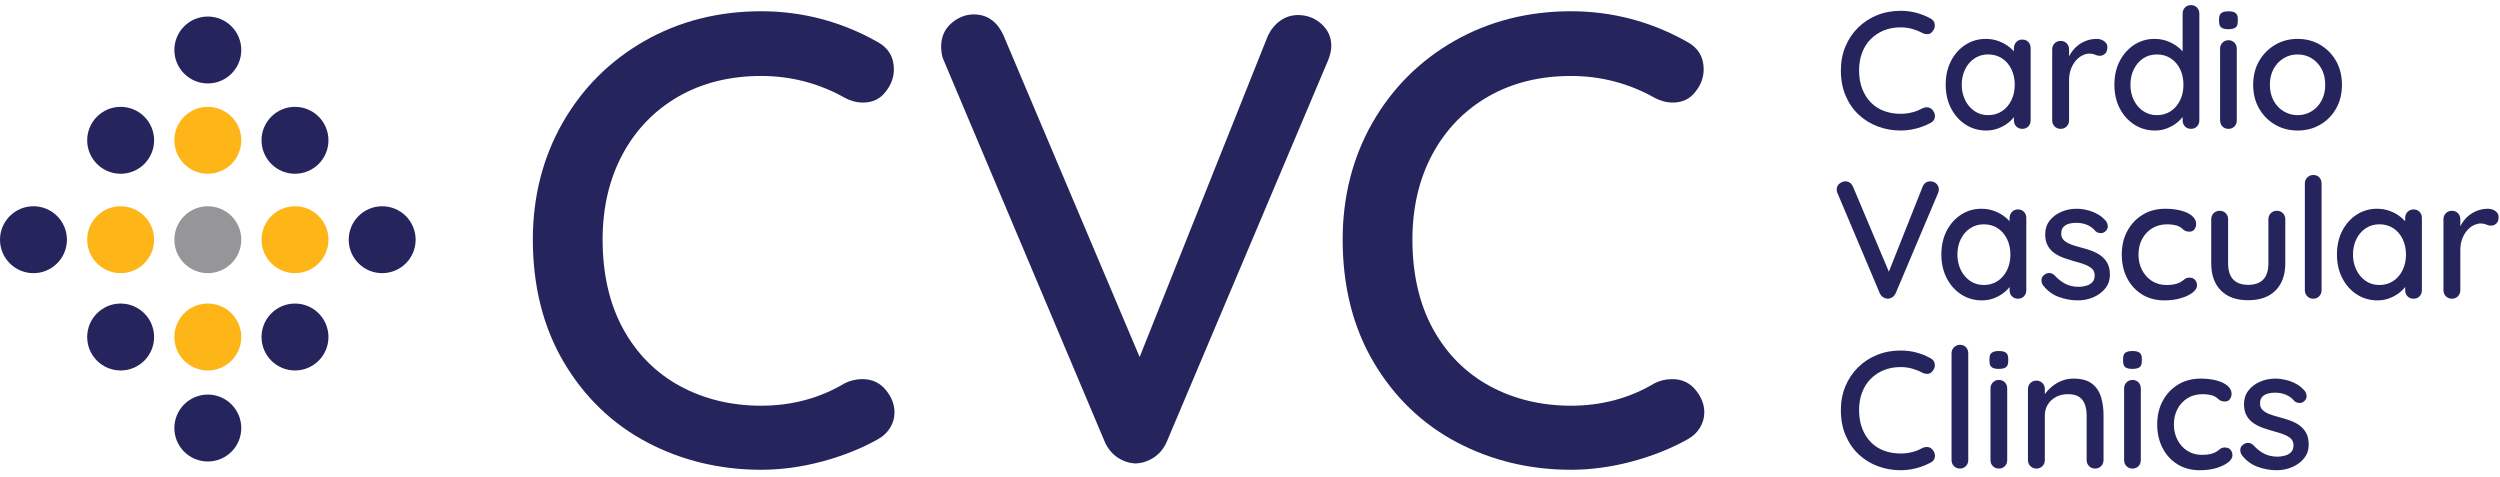 <svg width="215" height="41" viewBox="0 0 215 41" fill="none" xmlns="http://www.w3.org/2000/svg">
<g clip-path="url(#clip0_2163_3089)">
<path d="M13.253 12.066C13.253 13.656 11.965 14.943 10.376 14.943C8.787 14.943 7.498 13.655 7.498 12.066C7.498 10.477 8.787 9.189 10.376 9.189C11.965 9.189 13.253 10.477 13.253 12.066Z" fill="#26245C"/>
<path d="M20.75 4.299C20.75 5.888 19.462 7.176 17.873 7.176C16.284 7.176 14.995 5.888 14.995 4.299C14.995 2.71 16.284 1.422 17.873 1.422C19.462 1.422 20.75 2.71 20.75 4.299Z" fill="#26245C"/>
<path d="M28.247 12.066C28.247 13.656 26.959 14.943 25.37 14.943C23.781 14.943 22.492 13.655 22.492 12.066C22.492 10.477 23.78 9.189 25.37 9.189C26.959 9.189 28.247 10.477 28.247 12.066Z" fill="#26245C"/>
<path d="M13.253 20.614C13.253 22.204 11.965 23.491 10.376 23.491C8.787 23.491 7.498 22.203 7.498 20.614C7.498 19.026 8.787 17.738 10.376 17.738C11.965 17.738 13.253 19.026 13.253 20.614Z" fill="#FDB518"/>
<path d="M28.247 20.614C28.247 22.204 26.959 23.491 25.37 23.491C23.781 23.491 22.492 22.203 22.492 20.614C22.492 19.026 23.78 17.738 25.37 17.738C26.959 17.738 28.247 19.026 28.247 20.614Z" fill="#FDB518"/>
<path d="M20.75 28.983C20.75 30.572 19.462 31.86 17.873 31.86C16.284 31.86 14.995 30.572 14.995 28.983C14.995 27.394 16.284 26.105 17.873 26.105C19.462 26.105 20.75 27.394 20.75 28.983Z" fill="#FDB518"/>
<path d="M20.75 12.066C20.75 13.656 19.462 14.943 17.873 14.943C16.284 14.943 14.995 13.655 14.995 12.066C14.995 10.477 16.284 9.189 17.873 9.189C19.462 9.189 20.75 10.477 20.75 12.066Z" fill="#FDB518"/>
<path d="M20.75 20.614C20.75 22.204 19.462 23.491 17.873 23.491C16.284 23.491 14.995 22.203 14.995 20.614C14.995 19.026 16.284 17.738 17.873 17.738C19.462 17.738 20.75 19.026 20.75 20.614Z" fill="#969598"/>
<path d="M35.745 20.614C35.745 22.204 34.457 23.491 32.868 23.491C31.279 23.491 29.99 22.203 29.99 20.614C29.99 19.026 31.279 17.738 32.868 17.738C34.457 17.738 35.745 19.026 35.745 20.614Z" fill="#26245C"/>
<path d="M28.247 28.983C28.247 30.572 26.959 31.86 25.37 31.86C23.781 31.86 22.492 30.572 22.492 28.983C22.492 27.394 23.78 26.105 25.37 26.105C26.959 26.105 28.247 27.394 28.247 28.983Z" fill="#26245C"/>
<path d="M20.75 36.812C20.75 38.401 19.462 39.688 17.873 39.688C16.284 39.688 14.995 38.401 14.995 36.812C14.995 35.222 16.284 33.934 17.873 33.934C19.462 33.934 20.75 35.222 20.75 36.812Z" fill="#26245C"/>
<path d="M5.755 20.614C5.755 22.204 4.467 23.491 2.878 23.491C1.289 23.491 0 22.203 0 20.614C0 19.026 1.289 17.738 2.878 17.738C4.467 17.738 5.755 19.026 5.755 20.614Z" fill="#26245C"/>
<path d="M13.253 28.983C13.253 30.572 11.965 31.86 10.376 31.86C8.787 31.86 7.498 30.572 7.498 28.983C7.498 27.394 8.787 26.105 10.376 26.105C11.965 26.105 13.253 27.394 13.253 28.983Z" fill="#26245C"/>
<path d="M74.171 32.604C73.636 32.604 73.129 32.72 72.654 32.957C70.516 34.24 68.096 34.891 65.459 34.891C62.892 34.891 60.542 34.321 58.475 33.199C56.41 32.077 54.77 30.428 53.597 28.296C52.421 26.157 51.825 23.568 51.825 20.602C51.825 17.852 52.403 15.383 53.544 13.264C54.682 11.146 56.297 9.478 58.341 8.304C60.389 7.128 62.783 6.533 65.459 6.533C68.026 6.533 70.448 7.166 72.662 8.415C73.157 8.684 73.684 8.82 74.226 8.82C75.051 8.82 75.709 8.501 76.176 7.874C76.639 7.296 76.873 6.65 76.873 5.955C76.873 4.903 76.398 4.111 75.465 3.606C72.365 1.854 68.997 0.967 65.459 0.967C61.775 0.967 58.399 1.828 55.425 3.526C52.449 5.223 50.079 7.593 48.381 10.568C46.684 13.543 45.824 16.919 45.824 20.602C45.824 24.613 46.721 28.164 48.492 31.158C50.263 34.152 52.67 36.467 55.647 38.038C58.619 39.606 61.921 40.401 65.459 40.401C67.174 40.401 68.941 40.161 70.709 39.687C72.48 39.213 74.098 38.566 75.518 37.764C75.945 37.531 76.291 37.205 76.545 36.796C76.799 36.385 76.927 35.938 76.927 35.469C76.927 34.811 76.693 34.182 76.234 33.605C75.724 32.941 75.03 32.604 74.171 32.604Z" fill="#26245C"/>
<path d="M113.636 2.051C113.073 1.548 112.397 1.294 111.627 1.294C111.079 1.294 110.575 1.451 110.126 1.765C109.683 2.072 109.322 2.5 109.048 3.052L98.008 30.704L86.324 3.099C85.783 1.865 84.917 1.24 83.748 1.24C83.049 1.24 82.4 1.493 81.823 1.995C81.236 2.503 80.939 3.177 80.939 3.996C80.939 4.498 81.019 4.913 81.171 5.215L95.061 38.116C95.332 38.656 95.694 39.075 96.137 39.362C96.58 39.652 97.06 39.818 97.579 39.857C98.121 39.857 98.651 39.701 99.153 39.394C99.656 39.082 100.048 38.633 100.318 38.049L114.205 5.213C114.395 4.756 114.492 4.327 114.492 3.94C114.492 3.196 114.204 2.561 113.637 2.052L113.636 2.051Z" fill="#26245C"/>
<path d="M145.876 33.605C145.366 32.94 144.672 32.604 143.813 32.604C143.278 32.604 142.772 32.72 142.297 32.957C140.16 34.24 137.739 34.891 135.103 34.891C132.535 34.891 130.185 34.321 128.118 33.199C126.054 32.077 124.413 30.428 123.241 28.296C122.065 26.157 121.468 23.568 121.468 20.602C121.468 17.85 122.046 15.381 123.187 13.264C124.326 11.146 125.94 9.477 127.984 8.304C130.032 7.128 132.426 6.533 135.103 6.533C137.669 6.533 140.092 7.166 142.305 8.415C142.801 8.684 143.327 8.82 143.869 8.82C144.693 8.82 145.351 8.501 145.819 7.874C146.282 7.296 146.516 6.651 146.516 5.955C146.516 4.903 146.042 4.112 145.109 3.606C142.007 1.854 138.64 0.967 135.103 0.967C131.417 0.967 128.041 1.828 125.067 3.526C122.092 5.223 119.722 7.593 118.023 10.568C116.328 13.542 115.468 16.917 115.468 20.602C115.468 24.615 116.365 28.166 118.135 31.158C119.906 34.154 122.314 36.468 125.29 38.038C128.263 39.606 131.564 40.401 135.103 40.401C136.817 40.401 138.584 40.161 140.353 39.687C142.121 39.213 143.74 38.566 145.161 37.764C145.59 37.529 145.936 37.204 146.188 36.796C146.441 36.385 146.57 35.938 146.57 35.469C146.57 34.81 146.336 34.181 145.876 33.605Z" fill="#26245C"/>
<path d="M166.022 1.59C166.232 1.696 166.355 1.859 166.388 2.079C166.422 2.3 166.362 2.501 166.208 2.683C166.103 2.836 165.969 2.921 165.806 2.935C165.643 2.949 165.475 2.913 165.302 2.827C165.034 2.683 164.744 2.569 164.432 2.482C164.121 2.395 163.797 2.353 163.462 2.353C162.916 2.353 162.424 2.444 161.988 2.626C161.552 2.808 161.176 3.062 160.859 3.388C160.543 3.714 160.301 4.102 160.133 4.553C159.965 5.004 159.882 5.501 159.882 6.048C159.882 6.652 159.973 7.186 160.155 7.651C160.337 8.116 160.588 8.509 160.91 8.83C161.231 9.152 161.609 9.392 162.046 9.55C162.481 9.708 162.954 9.787 163.462 9.787C163.787 9.787 164.107 9.748 164.418 9.671C164.73 9.595 165.025 9.48 165.302 9.327C165.475 9.241 165.643 9.21 165.806 9.233C165.969 9.257 166.108 9.341 166.222 9.485C166.376 9.686 166.434 9.892 166.396 10.103C166.357 10.314 166.238 10.468 166.036 10.563C165.796 10.698 165.532 10.814 165.245 10.915C164.958 11.016 164.665 11.093 164.368 11.146C164.071 11.198 163.769 11.225 163.462 11.225C162.772 11.225 162.117 11.11 161.5 10.879C160.881 10.65 160.335 10.314 159.86 9.873C159.385 9.432 159.009 8.891 158.731 8.248C158.453 7.606 158.314 6.873 158.314 6.048C158.314 5.31 158.444 4.63 158.703 4.007C158.962 3.384 159.322 2.842 159.787 2.381C160.252 1.922 160.796 1.564 161.421 1.31C162.044 1.056 162.724 0.929 163.462 0.929C163.922 0.929 164.37 0.986 164.806 1.101C165.243 1.216 165.648 1.38 166.022 1.59Z" fill="#26245C"/>
<path d="M173.915 3.402C174.127 3.402 174.299 3.471 174.433 3.611C174.568 3.75 174.635 3.924 174.635 4.136V10.347C174.635 10.559 174.568 10.733 174.433 10.873C174.299 11.012 174.127 11.081 173.915 11.081C173.705 11.081 173.532 11.012 173.398 10.873C173.264 10.733 173.197 10.559 173.197 10.347V9.312L173.499 9.37C173.499 9.533 173.43 9.722 173.29 9.938C173.151 10.153 172.962 10.357 172.722 10.549C172.483 10.741 172.2 10.901 171.874 11.03C171.547 11.16 171.198 11.225 170.825 11.225C170.163 11.225 169.568 11.055 169.041 10.715C168.514 10.375 168.097 9.906 167.79 9.312C167.483 8.719 167.33 8.042 167.33 7.285C167.33 6.508 167.482 5.825 167.79 5.236C168.097 4.646 168.511 4.183 169.033 3.848C169.557 3.513 170.133 3.345 170.766 3.345C171.179 3.345 171.559 3.412 171.909 3.546C172.259 3.681 172.564 3.853 172.823 4.064C173.082 4.274 173.284 4.498 173.427 4.733C173.571 4.967 173.642 5.19 173.642 5.401L173.197 5.445V4.136C173.197 3.934 173.264 3.762 173.398 3.618C173.532 3.475 173.705 3.402 173.915 3.402ZM170.982 9.902C171.433 9.902 171.83 9.787 172.176 9.556C172.521 9.327 172.789 9.012 172.981 8.615C173.173 8.217 173.268 7.774 173.268 7.285C173.268 6.796 173.173 6.353 172.981 5.954C172.789 5.556 172.521 5.245 172.176 5.02C171.83 4.795 171.433 4.682 170.982 4.682C170.541 4.682 170.15 4.795 169.81 5.02C169.47 5.245 169.201 5.554 169.005 5.948C168.809 6.341 168.71 6.786 168.71 7.285C168.71 7.774 168.809 8.217 169.005 8.615C169.201 9.012 169.47 9.327 169.81 9.556C170.15 9.787 170.542 9.902 170.982 9.902Z" fill="#26245C"/>
<path d="M177.222 11.081C177.011 11.081 176.836 11.012 176.698 10.873C176.558 10.733 176.489 10.559 176.489 10.347V4.25C176.489 4.04 176.558 3.865 176.698 3.726C176.836 3.587 177.011 3.518 177.222 3.518C177.424 3.518 177.594 3.587 177.733 3.726C177.871 3.865 177.941 4.04 177.941 4.25V5.861L177.798 5.243C177.875 4.975 177.992 4.725 178.15 4.495C178.308 4.266 178.498 4.064 178.718 3.892C178.938 3.718 179.185 3.584 179.458 3.489C179.731 3.393 180.017 3.345 180.314 3.345C180.563 3.345 180.779 3.412 180.961 3.546C181.143 3.681 181.234 3.848 181.234 4.049C181.234 4.308 181.167 4.498 181.033 4.618C180.899 4.737 180.75 4.798 180.587 4.798C180.443 4.798 180.304 4.766 180.17 4.703C180.035 4.642 179.877 4.61 179.695 4.61C179.494 4.61 179.288 4.663 179.078 4.768C178.866 4.874 178.674 5.03 178.502 5.236C178.33 5.442 178.193 5.684 178.092 5.962C177.992 6.24 177.941 6.551 177.941 6.897V10.347C177.941 10.559 177.871 10.733 177.733 10.873C177.594 11.012 177.424 11.081 177.222 11.081Z" fill="#26245C"/>
<path d="M188.423 0.44C188.635 0.44 188.807 0.51 188.941 0.648C189.076 0.787 189.143 0.963 189.143 1.174V10.347C189.143 10.559 189.076 10.733 188.941 10.873C188.807 11.012 188.635 11.081 188.423 11.081C188.212 11.081 188.04 11.012 187.905 10.873C187.772 10.733 187.705 10.559 187.705 10.347V9.312L188.006 9.327C188.006 9.509 187.937 9.708 187.798 9.924C187.659 10.139 187.47 10.345 187.23 10.541C186.991 10.739 186.708 10.901 186.382 11.03C186.055 11.16 185.705 11.225 185.332 11.225C184.671 11.225 184.075 11.055 183.549 10.714C183.021 10.375 182.605 9.908 182.297 9.319C181.99 8.729 181.838 8.052 181.838 7.285C181.838 6.518 181.99 5.839 182.297 5.25C182.605 4.66 183.019 4.195 183.541 3.855C184.064 3.515 184.641 3.345 185.274 3.345C185.687 3.345 186.067 3.412 186.417 3.546C186.767 3.681 187.072 3.853 187.331 4.064C187.59 4.274 187.791 4.498 187.935 4.733C188.079 4.967 188.15 5.19 188.15 5.401L187.705 5.444V1.174C187.705 0.963 187.772 0.787 187.905 0.648C188.04 0.51 188.212 0.44 188.423 0.44ZM185.49 9.902C185.95 9.902 186.35 9.787 186.691 9.556C187.031 9.327 187.297 9.016 187.489 8.622C187.681 8.229 187.776 7.783 187.776 7.285C187.776 6.786 187.681 6.341 187.489 5.948C187.297 5.554 187.029 5.245 186.684 5.02C186.338 4.795 185.941 4.682 185.49 4.682C185.049 4.682 184.658 4.795 184.318 5.02C183.978 5.245 183.709 5.554 183.513 5.948C183.316 6.341 183.218 6.786 183.218 7.285C183.218 7.783 183.316 8.229 183.513 8.622C183.709 9.016 183.978 9.327 184.318 9.556C184.658 9.787 185.049 9.902 185.49 9.902Z" fill="#26245C"/>
<path d="M191.631 2.511C191.353 2.511 191.151 2.46 191.027 2.359C190.902 2.259 190.84 2.089 190.84 1.849V1.619C190.84 1.38 190.907 1.212 191.042 1.116C191.175 1.02 191.377 0.972 191.646 0.972C191.933 0.972 192.14 1.022 192.263 1.123C192.389 1.224 192.451 1.389 192.451 1.619V1.849C192.451 2.098 192.386 2.272 192.257 2.367C192.127 2.462 191.919 2.511 191.631 2.511ZM192.364 10.347C192.364 10.559 192.297 10.733 192.164 10.873C192.029 11.012 191.857 11.081 191.646 11.081C191.434 11.081 191.262 11.012 191.128 10.873C190.993 10.733 190.927 10.559 190.927 10.347V4.193C190.927 3.982 190.996 3.807 191.135 3.669C191.274 3.53 191.444 3.459 191.646 3.459C191.857 3.459 192.029 3.53 192.164 3.669C192.297 3.807 192.364 3.982 192.364 4.193V10.347Z" fill="#26245C"/>
<path d="M201.408 7.299C201.408 8.066 201.24 8.745 200.906 9.334C200.57 9.924 200.115 10.386 199.539 10.721C198.965 11.057 198.317 11.225 197.598 11.225C196.88 11.225 196.232 11.057 195.657 10.721C195.082 10.386 194.624 9.924 194.283 9.334C193.943 8.745 193.773 8.066 193.773 7.299C193.773 6.523 193.943 5.839 194.283 5.25C194.623 4.66 195.082 4.195 195.657 3.855C196.232 3.515 196.88 3.345 197.598 3.345C198.317 3.345 198.965 3.515 199.539 3.855C200.115 4.195 200.57 4.66 200.906 5.25C201.24 5.839 201.408 6.523 201.408 7.299ZM199.97 7.299C199.97 6.772 199.865 6.314 199.654 5.926C199.444 5.538 199.159 5.234 198.799 5.012C198.439 4.792 198.039 4.682 197.598 4.682C197.157 4.682 196.755 4.792 196.39 5.012C196.026 5.234 195.738 5.538 195.527 5.926C195.317 6.314 195.211 6.772 195.211 7.299C195.211 7.807 195.316 8.258 195.527 8.65C195.738 9.044 196.026 9.35 196.39 9.571C196.755 9.792 197.157 9.902 197.598 9.902C198.039 9.902 198.439 9.792 198.799 9.571C199.159 9.35 199.444 9.044 199.654 8.65C199.865 8.258 199.97 7.807 199.97 7.299Z" fill="#26245C"/>
<path d="M166.007 15.594C166.209 15.594 166.381 15.662 166.525 15.796C166.668 15.93 166.741 16.098 166.741 16.299C166.741 16.395 166.717 16.5 166.668 16.615L163.03 25.214C162.953 25.378 162.851 25.497 162.722 25.574C162.593 25.651 162.46 25.689 162.326 25.689C162.192 25.679 162.065 25.636 161.945 25.56C161.825 25.483 161.732 25.373 161.665 25.229L158.027 16.615C157.998 16.568 157.978 16.518 157.969 16.465C157.96 16.412 157.954 16.362 157.954 16.314C157.954 16.083 158.039 15.907 158.206 15.782C158.374 15.657 158.534 15.594 158.688 15.594C158.995 15.594 159.22 15.753 159.364 16.069L162.657 23.877H162.239L165.345 16.055C165.48 15.748 165.701 15.594 166.007 15.594Z" fill="#26245C"/>
<path d="M173.542 18.01C173.754 18.01 173.926 18.079 174.06 18.219C174.195 18.358 174.262 18.532 174.262 18.744V24.955C174.262 25.167 174.195 25.341 174.06 25.481C173.926 25.62 173.754 25.689 173.542 25.689C173.332 25.689 173.159 25.62 173.025 25.481C172.891 25.341 172.824 25.167 172.824 24.955V23.92L173.126 23.978C173.126 24.142 173.056 24.33 172.917 24.546C172.778 24.761 172.589 24.965 172.349 25.157C172.11 25.349 171.827 25.509 171.501 25.639C171.174 25.768 170.824 25.833 170.451 25.833C169.79 25.833 169.195 25.663 168.668 25.323C168.141 24.983 167.724 24.515 167.417 23.92C167.11 23.327 166.957 22.65 166.957 21.893C166.957 21.117 167.109 20.433 167.417 19.844C167.724 19.254 168.138 18.791 168.66 18.456C169.183 18.121 169.76 17.953 170.393 17.953C170.806 17.953 171.186 18.02 171.536 18.154C171.886 18.289 172.191 18.461 172.45 18.672C172.709 18.882 172.911 19.106 173.054 19.341C173.198 19.576 173.269 19.798 173.269 20.009L172.824 20.053V18.744C172.824 18.543 172.891 18.37 173.025 18.227C173.159 18.083 173.332 18.01 173.542 18.01ZM170.609 24.51C171.06 24.51 171.457 24.395 171.803 24.165C172.148 23.935 172.416 23.62 172.608 23.224C172.8 22.825 172.895 22.382 172.895 21.893C172.895 21.404 172.8 20.961 172.608 20.563C172.416 20.165 172.148 19.853 171.803 19.628C171.457 19.403 171.06 19.29 170.609 19.29C170.168 19.29 169.777 19.403 169.437 19.628C169.097 19.853 168.828 20.162 168.632 20.556C168.435 20.949 168.337 21.394 168.337 21.893C168.337 22.382 168.435 22.825 168.632 23.224C168.828 23.62 169.097 23.935 169.437 24.165C169.777 24.395 170.168 24.51 170.609 24.51Z" fill="#26245C"/>
<path d="M175.684 24.51C175.598 24.376 175.56 24.221 175.569 24.043C175.579 23.865 175.679 23.715 175.871 23.59C176.005 23.503 176.147 23.467 176.296 23.482C176.444 23.497 176.585 23.57 176.719 23.705C176.988 24.002 177.287 24.237 177.619 24.409C177.949 24.581 178.349 24.668 178.818 24.668C179.01 24.659 179.207 24.628 179.409 24.575C179.609 24.522 179.783 24.427 179.926 24.287C180.07 24.148 180.142 23.944 180.142 23.677C180.142 23.436 180.065 23.247 179.912 23.108C179.758 22.969 179.557 22.852 179.308 22.755C179.059 22.66 178.786 22.574 178.488 22.496C178.181 22.411 177.874 22.315 177.568 22.209C177.261 22.104 176.98 21.968 176.727 21.8C176.472 21.632 176.268 21.414 176.116 21.145C175.963 20.876 175.886 20.546 175.886 20.152C175.886 19.703 176.01 19.314 176.26 18.988C176.509 18.662 176.839 18.408 177.251 18.226C177.664 18.044 178.105 17.953 178.575 17.953C178.862 17.953 179.16 17.988 179.466 18.061C179.773 18.132 180.07 18.245 180.357 18.399C180.645 18.552 180.895 18.753 181.105 19.003C181.201 19.127 181.257 19.276 181.271 19.448C181.285 19.62 181.206 19.779 181.033 19.923C180.919 20.019 180.78 20.059 180.616 20.045C180.454 20.031 180.319 19.976 180.214 19.879C180.032 19.65 179.797 19.472 179.509 19.347C179.222 19.223 178.895 19.161 178.531 19.161C178.349 19.161 178.159 19.185 177.963 19.232C177.767 19.28 177.601 19.372 177.467 19.505C177.333 19.64 177.265 19.837 177.265 20.096C177.265 20.336 177.345 20.526 177.503 20.67C177.661 20.815 177.87 20.935 178.128 21.03C178.387 21.126 178.67 21.212 178.977 21.289C179.274 21.366 179.569 21.457 179.861 21.562C180.153 21.668 180.417 21.804 180.652 21.972C180.887 22.14 181.079 22.356 181.227 22.619C181.376 22.883 181.451 23.216 181.451 23.618C181.451 24.088 181.313 24.488 181.04 24.819C180.767 25.149 180.422 25.402 180.005 25.574C179.588 25.746 179.15 25.833 178.689 25.833C178.143 25.833 177.599 25.734 177.057 25.538C176.515 25.341 176.058 24.999 175.684 24.51Z" fill="#26245C"/>
<path d="M186.211 17.953C186.727 17.953 187.188 18.008 187.59 18.118C187.993 18.229 188.307 18.382 188.533 18.579C188.757 18.775 188.87 19.003 188.87 19.262C188.87 19.424 188.822 19.576 188.727 19.715C188.63 19.853 188.487 19.923 188.296 19.923C188.151 19.923 188.034 19.901 187.943 19.859C187.851 19.815 187.77 19.758 187.698 19.685C187.627 19.614 187.533 19.549 187.418 19.491C187.313 19.424 187.154 19.374 186.943 19.341C186.733 19.307 186.551 19.29 186.397 19.29C185.889 19.29 185.451 19.406 185.081 19.635C184.712 19.865 184.425 20.174 184.219 20.563C184.013 20.951 183.91 21.394 183.91 21.893C183.91 22.391 184.013 22.837 184.219 23.23C184.425 23.624 184.707 23.935 185.067 24.165C185.426 24.395 185.845 24.51 186.325 24.51C186.603 24.51 186.836 24.488 187.022 24.445C187.21 24.402 187.366 24.347 187.489 24.28C187.643 24.194 187.77 24.105 187.871 24.014C187.972 23.923 188.112 23.877 188.295 23.877C188.506 23.877 188.666 23.942 188.777 24.071C188.887 24.201 188.943 24.362 188.943 24.553C188.943 24.765 188.815 24.967 188.561 25.164C188.306 25.361 187.969 25.521 187.548 25.646C187.125 25.77 186.656 25.833 186.138 25.833C185.4 25.833 184.755 25.66 184.205 25.315C183.653 24.97 183.226 24.5 182.925 23.906C182.622 23.311 182.472 22.641 182.472 21.893C182.472 21.135 182.63 20.462 182.946 19.873C183.262 19.283 183.701 18.816 184.262 18.47C184.822 18.126 185.471 17.953 186.211 17.953Z" fill="#26245C"/>
<path d="M195.816 18.126C196.018 18.126 196.188 18.195 196.327 18.334C196.465 18.473 196.535 18.648 196.535 18.858V22.641C196.535 23.638 196.257 24.417 195.701 24.977C195.144 25.538 194.358 25.819 193.343 25.819C192.327 25.819 191.543 25.538 190.991 24.977C190.44 24.417 190.165 23.638 190.165 22.641V18.858C190.165 18.648 190.234 18.473 190.373 18.334C190.512 18.195 190.687 18.126 190.898 18.126C191.099 18.126 191.27 18.195 191.409 18.334C191.547 18.473 191.617 18.648 191.617 18.858V22.641C191.617 23.264 191.763 23.729 192.056 24.035C192.348 24.342 192.776 24.496 193.342 24.496C193.917 24.496 194.351 24.342 194.644 24.035C194.936 23.729 195.082 23.264 195.082 22.641V18.858C195.082 18.648 195.152 18.473 195.291 18.334C195.429 18.195 195.605 18.126 195.816 18.126Z" fill="#26245C"/>
<path d="M199.655 24.955C199.655 25.167 199.584 25.341 199.446 25.481C199.307 25.62 199.137 25.689 198.935 25.689C198.734 25.689 198.563 25.62 198.425 25.481C198.286 25.341 198.217 25.167 198.217 24.955V15.782C198.217 15.571 198.288 15.396 198.432 15.256C198.575 15.118 198.749 15.048 198.949 15.048C199.16 15.048 199.331 15.118 199.461 15.256C199.59 15.396 199.655 15.571 199.655 15.782L199.655 24.955Z" fill="#26245C"/>
<path d="M207.563 18.01C207.774 18.01 207.947 18.079 208.08 18.219C208.215 18.358 208.282 18.532 208.282 18.744V24.955C208.282 25.167 208.215 25.341 208.08 25.481C207.947 25.62 207.774 25.689 207.563 25.689C207.352 25.689 207.18 25.62 207.045 25.481C206.911 25.341 206.844 25.167 206.844 24.955V23.92L207.146 23.978C207.146 24.142 207.077 24.33 206.938 24.546C206.798 24.761 206.61 24.965 206.37 25.157C206.13 25.349 205.847 25.509 205.522 25.639C205.195 25.768 204.845 25.833 204.472 25.833C203.811 25.833 203.215 25.663 202.689 25.323C202.161 24.983 201.744 24.515 201.437 23.92C201.13 23.327 200.978 22.65 200.978 21.893C200.978 21.117 201.13 20.433 201.437 19.844C201.744 19.254 202.159 18.791 202.681 18.456C203.204 18.121 203.781 17.953 204.414 17.953C204.826 17.953 205.207 18.02 205.557 18.154C205.907 18.289 206.211 18.461 206.47 18.672C206.729 18.882 206.931 19.106 207.075 19.341C207.218 19.576 207.29 19.798 207.29 20.009L206.844 20.053V18.744C206.844 18.543 206.911 18.37 207.045 18.227C207.18 18.083 207.352 18.01 207.563 18.01ZM204.63 24.51C205.081 24.51 205.478 24.395 205.823 24.165C206.169 23.935 206.436 23.62 206.628 23.224C206.82 22.825 206.916 22.382 206.916 21.893C206.916 21.404 206.82 20.961 206.628 20.563C206.436 20.165 206.169 19.853 205.823 19.628C205.478 19.403 205.081 19.29 204.63 19.29C204.189 19.29 203.797 19.403 203.457 19.628C203.118 19.853 202.849 20.162 202.652 20.556C202.456 20.949 202.357 21.394 202.357 21.893C202.357 22.382 202.456 22.825 202.652 23.224C202.849 23.62 203.118 23.935 203.457 24.165C203.797 24.395 204.189 24.51 204.63 24.51Z" fill="#26245C"/>
<path d="M210.869 25.689C210.659 25.689 210.483 25.62 210.345 25.481C210.206 25.341 210.137 25.167 210.137 24.955V18.858C210.137 18.648 210.206 18.473 210.345 18.334C210.483 18.195 210.659 18.126 210.869 18.126C211.071 18.126 211.241 18.195 211.38 18.334C211.519 18.473 211.589 18.648 211.589 18.858V20.47L211.445 19.851C211.522 19.583 211.639 19.333 211.797 19.103C211.955 18.874 212.145 18.672 212.365 18.5C212.586 18.326 212.833 18.193 213.106 18.097C213.379 18.001 213.664 17.953 213.961 17.953C214.21 17.953 214.426 18.02 214.608 18.154C214.79 18.289 214.882 18.456 214.882 18.658C214.882 18.916 214.815 19.106 214.681 19.226C214.546 19.345 214.398 19.406 214.234 19.406C214.091 19.406 213.951 19.374 213.818 19.311C213.683 19.25 213.525 19.218 213.343 19.218C213.142 19.218 212.936 19.271 212.725 19.376C212.513 19.482 212.322 19.638 212.149 19.844C211.977 20.051 211.84 20.292 211.739 20.57C211.639 20.848 211.589 21.159 211.589 21.505V24.955C211.589 25.167 211.519 25.342 211.381 25.481C211.241 25.62 211.071 25.689 210.869 25.689Z" fill="#26245C"/>
<path d="M166.022 30.806C166.232 30.911 166.355 31.074 166.388 31.295C166.422 31.515 166.362 31.716 166.208 31.898C166.103 32.051 165.969 32.136 165.806 32.15C165.643 32.164 165.475 32.128 165.302 32.043C165.034 31.898 164.744 31.784 164.432 31.697C164.121 31.611 163.797 31.568 163.462 31.568C162.916 31.568 162.424 31.659 161.988 31.841C161.552 32.023 161.176 32.278 160.859 32.603C160.543 32.929 160.301 33.317 160.133 33.768C159.965 34.219 159.882 34.717 159.882 35.263C159.882 35.867 159.973 36.402 160.155 36.867C160.337 37.331 160.588 37.724 160.91 38.046C161.231 38.367 161.609 38.607 162.046 38.765C162.481 38.923 162.954 39.002 163.462 39.002C163.787 39.002 164.107 38.964 164.418 38.887C164.73 38.81 165.025 38.695 165.302 38.542C165.475 38.456 165.643 38.425 165.806 38.448C165.969 38.472 166.108 38.557 166.222 38.7C166.376 38.901 166.434 39.107 166.396 39.318C166.357 39.53 166.238 39.683 166.036 39.779C165.796 39.913 165.532 40.03 165.245 40.131C164.958 40.232 164.665 40.308 164.368 40.361C164.071 40.414 163.769 40.44 163.462 40.44C162.772 40.44 162.117 40.325 161.5 40.094C160.881 39.865 160.335 39.53 159.86 39.089C159.385 38.648 159.009 38.106 158.731 37.463C158.453 36.822 158.314 36.088 158.314 35.263C158.314 34.525 158.444 33.845 158.703 33.222C158.962 32.599 159.322 32.057 159.787 31.596C160.252 31.137 160.796 30.779 161.421 30.525C162.044 30.271 162.724 30.144 163.462 30.144C163.922 30.144 164.37 30.201 164.806 30.316C165.243 30.431 165.648 30.595 166.022 30.806Z" fill="#26245C"/>
<path d="M169.271 39.562C169.271 39.774 169.201 39.949 169.062 40.088C168.923 40.227 168.753 40.296 168.551 40.296C168.351 40.296 168.179 40.227 168.041 40.088C167.902 39.949 167.833 39.774 167.833 39.562V30.389C167.833 30.178 167.904 30.003 168.048 29.863C168.192 29.725 168.365 29.655 168.566 29.655C168.776 29.655 168.947 29.725 169.077 29.863C169.206 30.003 169.271 30.178 169.271 30.389L169.271 39.562Z" fill="#26245C"/>
<path d="M171.886 31.726C171.609 31.726 171.407 31.675 171.283 31.574C171.158 31.475 171.096 31.305 171.096 31.064V30.834C171.096 30.595 171.163 30.427 171.298 30.331C171.431 30.235 171.633 30.187 171.902 30.187C172.189 30.187 172.395 30.237 172.519 30.338C172.644 30.439 172.707 30.604 172.707 30.834V31.064C172.707 31.314 172.642 31.487 172.513 31.582C172.383 31.677 172.175 31.726 171.886 31.726ZM172.62 39.562C172.62 39.774 172.553 39.949 172.42 40.088C172.285 40.227 172.112 40.296 171.902 40.296C171.69 40.296 171.518 40.227 171.384 40.088C171.249 39.949 171.182 39.774 171.182 39.562V33.408C171.182 33.198 171.251 33.022 171.391 32.884C171.53 32.745 171.7 32.675 171.902 32.675C172.112 32.675 172.285 32.745 172.42 32.884C172.553 33.022 172.62 33.198 172.62 33.408V39.562Z" fill="#26245C"/>
<path d="M178.315 32.56C178.995 32.56 179.523 32.702 179.897 32.984C180.271 33.267 180.532 33.645 180.68 34.12C180.829 34.595 180.904 35.125 180.904 35.709V39.562C180.904 39.774 180.834 39.949 180.695 40.088C180.556 40.227 180.386 40.296 180.184 40.296C179.974 40.296 179.798 40.227 179.66 40.088C179.521 39.949 179.451 39.774 179.451 39.562V35.724C179.451 35.378 179.403 35.069 179.307 34.796C179.211 34.523 179.048 34.304 178.819 34.142C178.588 33.979 178.263 33.898 177.84 33.898C177.448 33.898 177.102 33.979 176.805 34.142C176.508 34.304 176.275 34.523 176.107 34.796C175.94 35.069 175.856 35.378 175.856 35.724V39.562C175.856 39.774 175.786 39.949 175.648 40.088C175.509 40.227 175.339 40.296 175.137 40.296C174.926 40.296 174.751 40.227 174.613 40.088C174.473 39.949 174.404 39.774 174.404 39.562V33.465C174.404 33.255 174.473 33.08 174.613 32.941C174.751 32.802 174.926 32.733 175.137 32.733C175.339 32.733 175.509 32.802 175.648 32.941C175.786 33.08 175.856 33.255 175.856 33.465V34.272L175.597 34.415C175.664 34.205 175.782 33.991 175.95 33.775C176.117 33.56 176.321 33.358 176.56 33.172C176.801 32.984 177.068 32.836 177.366 32.725C177.663 32.615 177.98 32.56 178.315 32.56Z" fill="#26245C"/>
<path d="M183.377 31.726C183.099 31.726 182.897 31.675 182.773 31.574C182.648 31.475 182.586 31.305 182.586 31.064V30.834C182.586 30.595 182.653 30.427 182.788 30.331C182.922 30.235 183.123 30.187 183.392 30.187C183.68 30.187 183.886 30.237 184.01 30.338C184.135 30.439 184.197 30.604 184.197 30.834V31.064C184.197 31.314 184.132 31.487 184.003 31.582C183.873 31.677 183.665 31.726 183.377 31.726ZM184.11 39.562C184.11 39.774 184.044 39.949 183.91 40.088C183.775 40.227 183.603 40.296 183.392 40.296C183.18 40.296 183.008 40.227 182.874 40.088C182.74 39.949 182.673 39.774 182.673 39.562V33.408C182.673 33.198 182.742 33.022 182.881 32.884C183.02 32.745 183.19 32.675 183.392 32.675C183.603 32.675 183.775 32.745 183.91 32.884C184.044 33.022 184.11 33.198 184.11 33.408V39.562Z" fill="#26245C"/>
<path d="M189.258 32.56C189.774 32.56 190.235 32.615 190.637 32.725C191.04 32.836 191.353 32.989 191.579 33.186C191.804 33.382 191.917 33.61 191.917 33.869C191.917 34.031 191.869 34.183 191.774 34.322C191.677 34.46 191.533 34.53 191.343 34.53C191.198 34.53 191.08 34.508 190.989 34.466C190.898 34.422 190.817 34.365 190.745 34.292C190.673 34.221 190.58 34.156 190.465 34.098C190.36 34.031 190.201 33.981 189.99 33.948C189.78 33.914 189.597 33.897 189.444 33.897C188.936 33.897 188.497 34.013 188.128 34.242C187.759 34.472 187.472 34.781 187.266 35.17C187.059 35.558 186.956 36.001 186.956 36.5C186.956 36.998 187.059 37.444 187.266 37.837C187.472 38.231 187.754 38.542 188.114 38.772C188.473 39.002 188.892 39.117 189.372 39.117C189.65 39.117 189.883 39.095 190.069 39.052C190.257 39.01 190.412 38.954 190.536 38.887C190.69 38.801 190.817 38.712 190.918 38.621C191.019 38.53 191.159 38.484 191.342 38.484C191.553 38.484 191.713 38.549 191.824 38.678C191.934 38.808 191.99 38.969 191.99 39.16C191.99 39.371 191.862 39.574 191.608 39.771C191.353 39.968 191.016 40.128 190.594 40.253C190.172 40.377 189.703 40.44 189.185 40.44C188.447 40.44 187.802 40.267 187.251 39.922C186.7 39.577 186.273 39.107 185.972 38.513C185.669 37.918 185.519 37.248 185.519 36.5C185.519 35.742 185.676 35.069 185.992 34.48C186.309 33.89 186.748 33.422 187.309 33.077C187.869 32.733 188.518 32.56 189.258 32.56Z" fill="#26245C"/>
<path d="M192.781 39.117C192.696 38.983 192.657 38.828 192.666 38.65C192.676 38.472 192.777 38.322 192.969 38.197C193.103 38.11 193.244 38.074 193.393 38.09C193.541 38.104 193.683 38.177 193.817 38.312C194.086 38.609 194.385 38.844 194.716 39.016C195.046 39.188 195.447 39.275 195.916 39.275C196.108 39.266 196.304 39.235 196.506 39.182C196.707 39.129 196.88 39.034 197.024 38.895C197.168 38.755 197.24 38.551 197.24 38.284C197.24 38.043 197.163 37.854 197.01 37.715C196.856 37.576 196.654 37.459 196.405 37.362C196.156 37.267 195.883 37.181 195.586 37.103C195.279 37.018 194.972 36.922 194.666 36.816C194.359 36.711 194.078 36.575 193.825 36.407C193.57 36.239 193.366 36.021 193.214 35.752C193.06 35.483 192.983 35.153 192.983 34.759C192.983 34.31 193.107 33.922 193.357 33.595C193.606 33.269 193.936 33.016 194.349 32.834C194.761 32.651 195.202 32.56 195.673 32.56C195.96 32.56 196.257 32.596 196.563 32.668C196.87 32.739 197.168 32.852 197.455 33.006C197.742 33.159 197.992 33.36 198.203 33.61C198.298 33.734 198.354 33.883 198.369 34.055C198.383 34.227 198.304 34.386 198.131 34.53C198.016 34.626 197.877 34.666 197.714 34.652C197.551 34.638 197.417 34.583 197.311 34.486C197.129 34.257 196.894 34.08 196.607 33.955C196.32 33.831 195.993 33.768 195.629 33.768C195.447 33.768 195.257 33.792 195.061 33.839C194.864 33.888 194.699 33.979 194.565 34.112C194.431 34.247 194.363 34.444 194.363 34.703C194.363 34.943 194.443 35.134 194.601 35.277C194.759 35.422 194.967 35.542 195.226 35.637C195.485 35.733 195.768 35.819 196.075 35.896C196.371 35.973 196.666 36.064 196.959 36.169C197.251 36.275 197.515 36.411 197.75 36.579C197.985 36.747 198.177 36.963 198.325 37.226C198.474 37.49 198.548 37.823 198.548 38.225C198.548 38.695 198.411 39.095 198.138 39.426C197.865 39.757 197.519 40.009 197.103 40.181C196.686 40.353 196.247 40.44 195.787 40.44C195.24 40.44 194.696 40.341 194.155 40.145C193.613 39.949 193.156 39.606 192.781 39.117Z" fill="#26245C"/>
</g>
<defs>
<clipPath id="clip0_2163_3089">
<rect width="214.882" height="40" fill="white" transform="translate(0 0.44)"/>
</clipPath>
</defs>
</svg>
